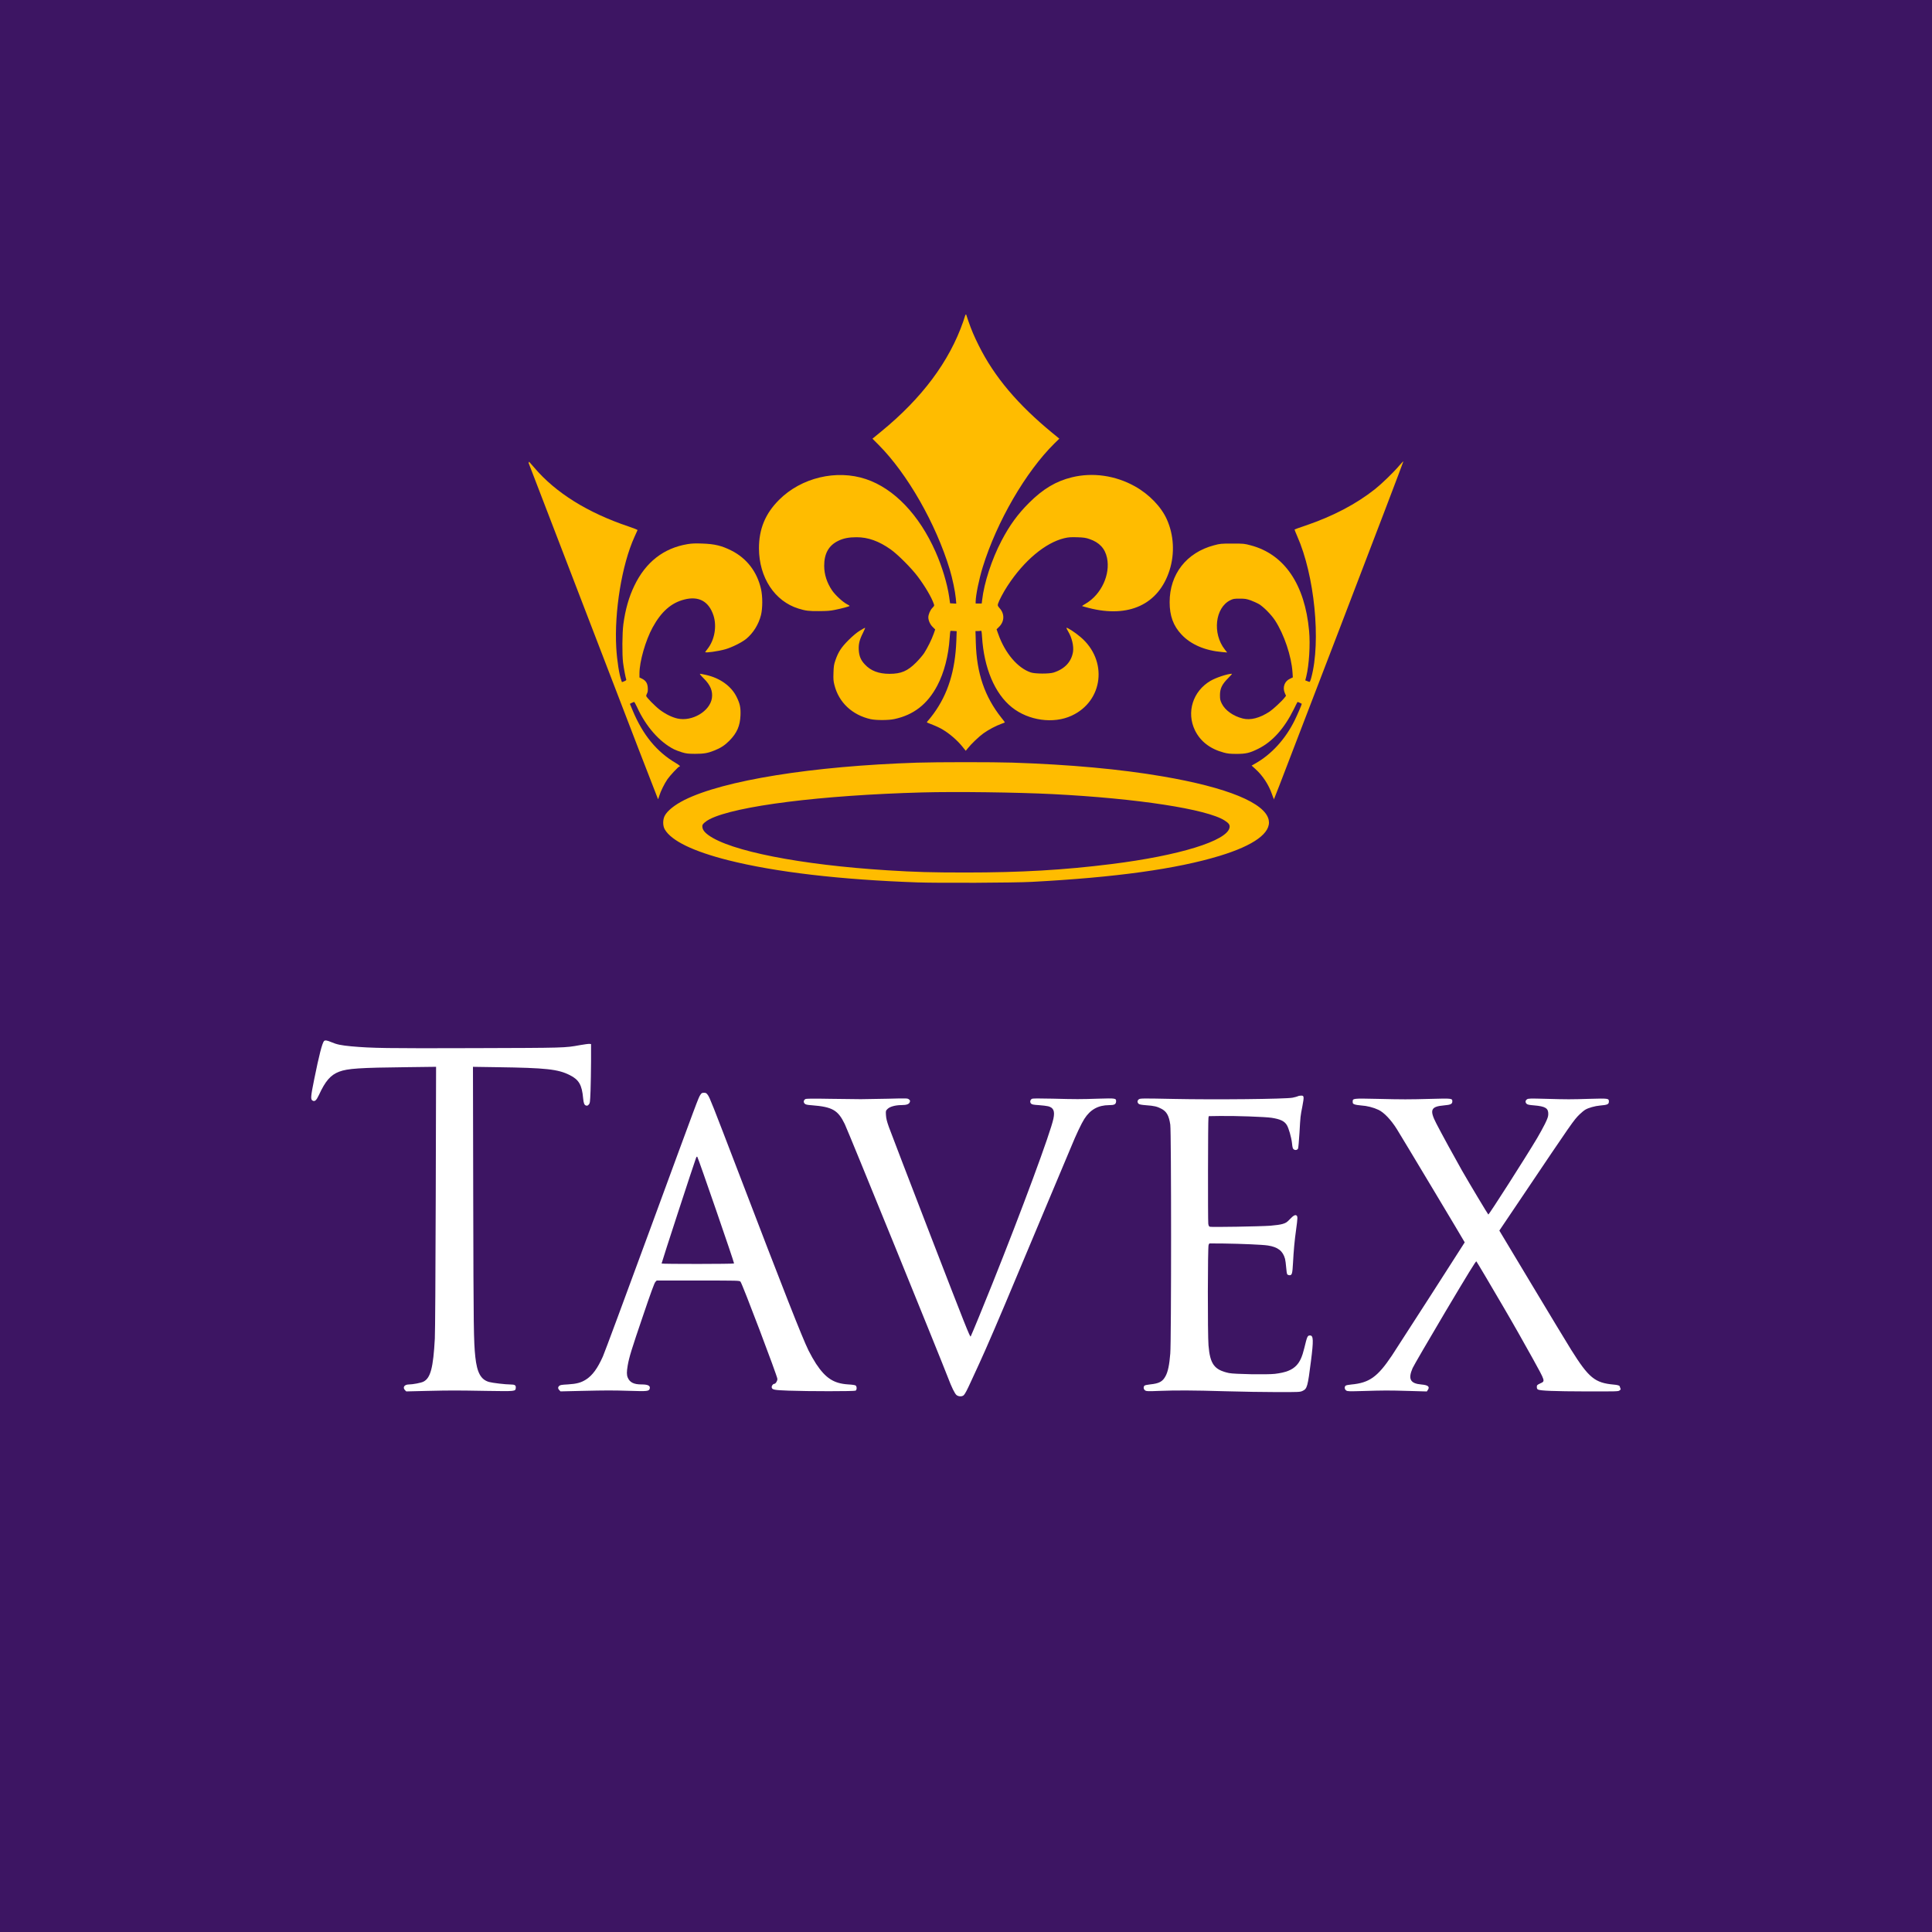 <?xml version="1.0" encoding="utf-8"?>
<!-- Generator: Adobe Illustrator 15.0.0, SVG Export Plug-In . SVG Version: 6.00 Build 0)  -->
<!DOCTYPE svg PUBLIC "-//W3C//DTD SVG 1.1//EN" "http://www.w3.org/Graphics/SVG/1.1/DTD/svg11.dtd">
<svg version="1.1" xmlns="http://www.w3.org/2000/svg" xmlns:xlink="http://www.w3.org/1999/xlink" x="0px" y="0px" width="85.04px"
	 height="85.04px" viewBox="0 0 85.04 85.04" enable-background="new 0 0 85.04 85.04" xml:space="preserve">
<g id="Layer_1">
	<g id="Layer_2">
		<g>
			<g>
				<rect fill="#3D1563" width="85.04" height="85.04"/>
			</g>
		</g>
	</g>
</g>
<g id="Layer_3">
	<path d="M2467.61-1579.814"/>
	<path fill="none" d="M2467.61-1579.814"/>
	<g>
		<path fill="#FFBC00" d="M42.527,13.844l0.096,0.285c0.139,0.4,0.25,0.663,0.458,1.079c0.688,1.383,1.721,2.603,3.257,3.863
			l0.29,0.237l-0.211,0.206c-1.269,1.252-2.539,3.442-3.16,5.447c-0.165,0.535-0.309,1.242-0.312,1.521v0.082h0.267l0.019-0.156
			c0.083-0.745,0.425-1.794,0.851-2.604c0.356-0.683,0.718-1.176,1.213-1.67c0.618-0.616,1.189-0.956,1.891-1.126
			c0.913-0.223,1.915-0.08,2.771,0.4c0.622,0.347,1.153,0.896,1.401,1.448c0.312,0.69,0.356,1.509,0.121,2.247
			c-0.48,1.5-1.79,2.111-3.552,1.658c-0.158-0.042-0.295-0.079-0.297-0.084c-0.005-0.005,0.072-0.057,0.171-0.114
			c0.676-0.403,1.079-1.277,0.926-2.007c-0.089-0.416-0.337-0.681-0.772-0.829c-0.166-0.057-0.25-0.069-0.542-0.079
			c-0.294-0.007-0.379-0.002-0.569,0.042c-0.832,0.201-1.77,0.985-2.494,2.094c-0.179,0.272-0.374,0.644-0.419,0.785
			c-0.024,0.087-0.021,0.097,0.074,0.208c0.218,0.245,0.208,0.574-0.022,0.807L43.866,27.7l0.072,0.203
			c0.295,0.842,0.852,1.5,1.433,1.695c0.187,0.064,0.814,0.067,1.005,0.005c0.488-0.156,0.782-0.47,0.854-0.908
			c0.039-0.258-0.048-0.629-0.216-0.906c-0.047-0.079-0.079-0.148-0.074-0.153c0.029-0.03,0.376,0.195,0.624,0.406
			c1.207,1.024,1.004,2.814-0.394,3.459c-0.803,0.372-1.898,0.218-2.631-0.368c-0.753-0.602-1.229-1.733-1.313-3.104
			c-0.015-0.228-0.024-0.277-0.052-0.265c-0.02,0.007-0.081,0.013-0.136,0.013h-0.101l0.015,0.512
			c0.037,1.346,0.391,2.378,1.128,3.306c0.084,0.104,0.151,0.193,0.151,0.201c0,0.005-0.069,0.035-0.154,0.064
			c-0.247,0.089-0.559,0.255-0.789,0.418c-0.2,0.144-0.54,0.468-0.703,0.675l-0.075,0.094l-0.173-0.212
			c-0.201-0.248-0.539-0.54-0.819-0.708c-0.166-0.102-0.288-0.156-0.688-0.314c-0.045-0.017-0.043-0.025,0.04-0.116
			c0.047-0.052,0.148-0.181,0.222-0.282c0.634-0.867,0.953-1.891,1.003-3.208l0.015-0.425l-0.134-0.01
			c-0.074-0.004-0.138-0.007-0.143-0.002c-0.007,0.005-0.02,0.143-0.032,0.309c-0.052,0.79-0.245,1.532-0.545,2.099
			c-0.431,0.817-1.042,1.292-1.889,1.472c-0.259,0.057-0.799,0.057-1.042,0.005c-0.814-0.183-1.403-0.735-1.596-1.502
			c-0.045-0.176-0.052-0.257-0.042-0.544c0.009-0.289,0.021-0.361,0.086-0.549c0.128-0.369,0.258-0.567,0.577-0.886
			c0.198-0.195,0.354-0.327,0.502-0.418c0.119-0.074,0.223-0.129,0.228-0.121c0.007,0.005-0.041,0.109-0.099,0.232
			c-0.149,0.292-0.195,0.485-0.181,0.74c0.017,0.277,0.089,0.45,0.27,0.641c0.26,0.28,0.609,0.411,1.084,0.411
			c0.51,0,0.792-0.121,1.167-0.495c0.129-0.129,0.29-0.317,0.356-0.416c0.144-0.223,0.33-0.594,0.421-0.852l0.066-0.19l-0.111-0.111
			c-0.111-0.106-0.191-0.285-0.191-0.423c0-0.124,0.08-0.312,0.174-0.411c0.095-0.099,0.095-0.102,0.062-0.193
			c-0.099-0.285-0.381-0.762-0.701-1.19c-0.272-0.364-0.878-0.973-1.192-1.195c-0.518-0.366-0.995-0.537-1.5-0.537
			c-0.341,0-0.586,0.047-0.813,0.161c-0.416,0.203-0.616,0.562-0.614,1.102c0.002,0.378,0.119,0.742,0.349,1.081
			c0.131,0.193,0.46,0.5,0.633,0.592c0.078,0.04,0.139,0.079,0.139,0.086c0,0.022-0.33,0.111-0.651,0.176
			c-0.198,0.042-0.349,0.052-0.697,0.054c-0.456,0.003-0.584-0.012-0.904-0.111c-1.047-0.322-1.735-1.368-1.74-2.646
			c-0.002-0.854,0.277-1.535,0.886-2.141c0.975-0.978,2.527-1.346,3.821-0.913c1.237,0.413,2.346,1.571,3.069,3.207
			c0.284,0.641,0.509,1.391,0.594,1.963l0.042,0.297l0.273,0.015l-0.02-0.23c-0.03-0.317-0.149-0.881-0.268-1.277
			c-0.611-2.017-1.864-4.21-3.133-5.484l-0.268-0.268l0.064-0.054c0.035-0.027,0.178-0.146,0.319-0.262
			c1.799-1.47,3.006-3.091,3.613-4.846c0.052-0.156,0.096-0.287,0.096-0.292"/>
		<path fill="#FFBC00" d="M23.288,20.322c0.025,0.025,0.126,0.141,0.225,0.257c0.941,1.109,2.351,1.99,4.161,2.597
			c0.22,0.074,0.394,0.143,0.388,0.158c-0.007,0.013-0.067,0.148-0.136,0.302c-0.555,1.223-0.891,3.292-0.8,4.878
			c0.035,0.582,0.132,1.195,0.226,1.445l0.025,0.067l0.102-0.04c0.074-0.03,0.096-0.052,0.086-0.079
			c-0.029-0.075-0.106-0.485-0.139-0.733c-0.046-0.364-0.039-1.312,0.012-1.695c0.089-0.659,0.246-1.206,0.485-1.7
			c0.5-1.04,1.292-1.656,2.346-1.829c0.181-0.03,0.336-0.037,0.636-0.025c0.554,0.018,0.866,0.094,1.3,0.314
			c0.668,0.341,1.118,0.928,1.292,1.685c0.074,0.332,0.074,0.839,0,1.146c-0.104,0.416-0.342,0.797-0.656,1.055
			c-0.193,0.156-0.631,0.373-0.913,0.453c-0.309,0.089-0.886,0.17-0.886,0.126c0-0.007,0.044-0.069,0.099-0.138
			c0.313-0.394,0.418-0.995,0.265-1.473c-0.206-0.626-0.649-0.869-1.287-0.703c-0.574,0.146-1.012,0.532-1.391,1.225
			c-0.314,0.574-0.581,1.507-0.581,2.027v0.178l0.108,0.052c0.171,0.084,0.248,0.203,0.258,0.403c0.007,0.119,0,0.188-0.03,0.243
			c-0.022,0.042-0.04,0.092-0.04,0.112c0,0.057,0.387,0.45,0.601,0.614c0.253,0.19,0.535,0.329,0.777,0.383
			c0.646,0.144,1.428-0.321,1.515-0.898c0.044-0.309-0.064-0.574-0.359-0.866c-0.129-0.129-0.191-0.206-0.164-0.206
			c0.022,0,0.139,0.022,0.257,0.049c0.622,0.136,1.124,0.498,1.356,0.975c0.146,0.297,0.181,0.465,0.168,0.807
			c-0.019,0.465-0.156,0.777-0.49,1.116c-0.195,0.198-0.381,0.319-0.648,0.426c-0.301,0.122-0.473,0.151-0.861,0.151
			c-0.317-0.002-0.384-0.01-0.577-0.067c-0.122-0.037-0.277-0.096-0.347-0.131c-0.638-0.321-1.239-1.002-1.625-1.848
			c-0.062-0.131-0.121-0.24-0.137-0.24c-0.011,0.002-0.059,0.022-0.104,0.044l-0.079,0.042l0.119,0.285
			c0.451,1.084,1.064,1.832,1.916,2.329c0.148,0.089,0.206,0.146,0.144,0.146c-0.045,0-0.418,0.4-0.53,0.564
			c-0.141,0.21-0.292,0.52-0.354,0.72c-0.025,0.084-0.049,0.151-0.057,0.151c-0.007,0-1.289-3.321-2.846-7.383
			c-1.559-4.059-2.841-7.397-2.851-7.417"/>
		<path fill="#FFBC00" d="M58.97,27.658c-3.215,8.375-2.886,7.523-2.9,7.509c-0.008-0.007-0.045-0.102-0.084-0.213
			c-0.144-0.416-0.406-0.814-0.721-1.099l-0.173-0.156l0.143-0.082c0.724-0.403,1.342-1.079,1.753-1.913
			c0.113-0.23,0.312-0.69,0.312-0.725c0-0.007-0.168-0.084-0.186-0.084c-0.005,0-0.079,0.148-0.168,0.329
			c-0.419,0.846-0.943,1.428-1.564,1.735c-0.379,0.188-0.54,0.225-0.965,0.225c-0.282-0.002-0.386-0.012-0.557-0.06
			c-0.597-0.161-1.025-0.492-1.263-0.979c-0.383-0.792-0.094-1.72,0.683-2.176c0.24-0.141,0.755-0.312,0.941-0.312
			c0.02,0-0.052,0.086-0.159,0.19c-0.271,0.27-0.363,0.456-0.363,0.75c0,0.188,0.01,0.228,0.081,0.376
			c0.146,0.294,0.5,0.547,0.921,0.653c0.344,0.087,0.745-0.018,1.184-0.305c0.148-0.099,0.532-0.453,0.65-0.604l0.071-0.092
			l-0.052-0.116c-0.11-0.252-0.015-0.524,0.226-0.633l0.126-0.06l-0.015-0.223c-0.047-0.713-0.369-1.668-0.767-2.282
			c-0.166-0.255-0.508-0.601-0.713-0.723c-0.077-0.044-0.238-0.117-0.356-0.161c-0.193-0.067-0.248-0.077-0.49-0.077
			c-0.248,0-0.285,0.008-0.411,0.069c-0.671,0.327-0.797,1.468-0.242,2.17l0.104,0.131l-0.203-0.017
			c-0.77-0.064-1.396-0.332-1.81-0.775c-0.359-0.383-0.52-0.822-0.52-1.423c0-1.23,0.739-2.181,1.95-2.502
			c0.279-0.074,0.307-0.077,0.81-0.077c0.504,0,0.526,0.002,0.815,0.08c1.476,0.391,2.379,1.717,2.564,3.767
			c0.055,0.597,0,1.497-0.123,1.997l-0.045,0.178l0.064,0.024c0.034,0.012,0.081,0.03,0.104,0.04
			c0.035,0.012,0.05-0.022,0.097-0.188c0.431-1.601,0.142-4.509-0.621-6.224c-0.069-0.156-0.121-0.289-0.116-0.294
			c0.005-0.007,0.22-0.084,0.48-0.171c1.22-0.416,2.227-0.945,3.065-1.608c0.292-0.233,0.812-0.735,1.057-1.025
			c0.097-0.112,0.181-0.2,0.187-0.193C61.779,20.318,60.517,23.624,58.97,27.658L58.97,27.658z"/>
		<path fill="#FFBC00" d="M44.554,33.568"/>
		<path fill="#FFBC00" d="M55.844,36.092c-0.155-0.748-1.819-1.431-4.67-1.918c-1.864-0.319-4.07-0.522-6.62-0.606
			c-0.836-0.027-3.316-0.027-4.195,0.002c-4.611,0.151-8.514,0.779-10.241,1.646c-0.426,0.215-0.747,0.473-0.861,0.695
			c-0.089,0.175-0.087,0.445,0.007,0.601c0.295,0.5,1.248,0.962,2.784,1.351c2.083,0.525,4.957,0.861,8.348,0.978
			c0.96,0.032,4.232,0.018,5.024-0.024c3.68-0.195,6.362-0.567,8.262-1.144C55.201,37.211,55.96,36.656,55.844,36.092z
			 M54.12,36.429c-0.109,0.582-2.215,1.232-5.197,1.604c-2.097,0.263-3.98,0.372-6.423,0.372c-1.495,0-2.207-0.02-3.44-0.097
			c-3.831-0.24-6.929-0.849-7.885-1.554c-0.195-0.144-0.272-0.265-0.259-0.416c0.004-0.066,0.151-0.195,0.324-0.282
			c1.148-0.582,4.903-1.055,9.354-1.176c1.478-0.04,4.168-0.005,5.743,0.074c3.734,0.19,6.79,0.661,7.57,1.163
			C54.094,36.238,54.142,36.31,54.12,36.429z"/>
	</g>
	<g>
		<path fill="#FFFFFF" d="M71.339,61.155l-0.051,0.047c-0.051,0.045-0.115,0.045-1.468,0.043c-1.399-0.003-2.021-0.028-2.123-0.082
			c-0.036-0.021-0.051-0.05-0.051-0.111c0-0.082,0.01-0.092,0.144-0.156c0.233-0.111,0.245-0.063-0.33-1.108
			c-0.362-0.654-0.862-1.539-1.297-2.28c-0.55-0.944-1.153-1.96-1.179-1.987c-0.02-0.022-0.364,0.537-1.374,2.235
			c-0.738,1.244-1.383,2.354-1.432,2.464c-0.209,0.483-0.103,0.679,0.389,0.721c0.297,0.025,0.381,0.1,0.277,0.245l-0.04,0.061
			l-0.771-0.022c-0.938-0.028-1.126-0.024-2.015,0.002c-0.635,0.018-0.705,0.018-0.762-0.022c-0.074-0.047-0.087-0.163-0.026-0.213
			c0.022-0.018,0.128-0.04,0.243-0.05c0.8-0.073,1.161-0.331,1.796-1.278c0.204-0.306,3.203-4.968,3.203-4.98
			c0-0.015-2.771-4.639-2.984-4.979c-0.261-0.417-0.569-0.74-0.813-0.854c-0.219-0.104-0.503-0.177-0.764-0.193
			c-0.115-0.008-0.247-0.03-0.289-0.048c-0.073-0.027-0.081-0.044-0.081-0.121c0-0.144,0.014-0.144,1.077-0.121
			c1.147,0.027,1.369,0.027,2.391,0c0.886-0.025,0.918-0.021,0.918,0.106c0,0.121-0.069,0.156-0.363,0.181
			c-0.586,0.05-0.65,0.198-0.343,0.795c0.205,0.402,0.823,1.531,1.132,2.075c0.346,0.604,1.145,1.934,1.158,1.934
			c0.037,0,1.624-2.483,2.146-3.358c0.106-0.179,0.26-0.459,0.343-0.624c0.12-0.248,0.148-0.325,0.15-0.437
			c0.006-0.261-0.128-0.343-0.625-0.385c-0.21-0.017-0.289-0.032-0.326-0.067c-0.069-0.062-0.063-0.15,0.015-0.2
			c0.057-0.04,0.132-0.04,0.822-0.022c0.955,0.027,1.097,0.027,1.964,0c0.78-0.022,0.818-0.018,0.818,0.112
			c0,0.132-0.056,0.155-0.397,0.185c-0.214,0.019-0.5,0.098-0.638,0.18c-0.059,0.034-0.173,0.128-0.255,0.208
			c-0.258,0.253-0.3,0.313-2.522,3.616l-1.01,1.499l1.429,2.381c0.785,1.308,1.564,2.597,1.73,2.862
			c0.78,1.244,1.046,1.46,1.876,1.536c0.146,0.013,0.223,0.032,0.258,0.063"/>
		<path fill="#FFFFFF" d="M14.585,45.872c0.245,0.104,0.417,0.139,0.88,0.184c0.905,0.081,1.547,0.092,5.421,0.079
			c4.013-0.012,3.971-0.01,4.64-0.132c0.193-0.034,0.382-0.059,0.421-0.055l0.069,0.008v0.756c-0.002,0.417-0.012,0.999-0.022,1.296
			c-0.02,0.51-0.025,0.546-0.075,0.605c-0.042,0.05-0.069,0.063-0.119,0.05c-0.08-0.02-0.111-0.097-0.132-0.317
			c-0.052-0.593-0.186-0.822-0.587-1.023c-0.52-0.263-1.051-0.319-3.2-0.349l-1.063-0.016l0.012,5.845
			c0.013,5.679,0.02,6.241,0.092,6.923c0.075,0.693,0.241,0.999,0.603,1.103c0.149,0.043,0.729,0.111,0.949,0.111
			c0.186,0,0.24,0.035,0.229,0.149c-0.015,0.156,0,0.153-1.26,0.134c-1.43-0.024-1.559-0.024-2.654,0l-0.907,0.022l-0.052-0.052
			c-0.121-0.122-0.032-0.254,0.168-0.254c0.168,0,0.543-0.071,0.642-0.124c0.312-0.158,0.431-0.616,0.5-1.896
			c0.015-0.303,0.03-2.734,0.04-6.229l0.015-5.733l-1.262,0.016c-2.117,0.023-2.627,0.059-2.999,0.197
			c-0.382,0.144-0.612,0.409-0.9,1.036c-0.107,0.228-0.178,0.293-0.272,0.24c-0.097-0.049-0.087-0.171,0.069-0.942
			c0.218-1.078,0.35-1.581,0.429-1.678C14.303,45.778,14.395,45.79,14.585,45.872L14.585,45.872z"/>
		<path fill="#FFFFFF" d="M57.377,48.291c0.011,0.043-0.01,0.201-0.051,0.404c-0.088,0.451-0.085,0.421-0.127,1.163
			c-0.022,0.359-0.051,0.674-0.063,0.698c-0.034,0.064-0.115,0.082-0.183,0.04c-0.05-0.033-0.063-0.072-0.085-0.288
			c-0.03-0.258-0.144-0.651-0.225-0.785c-0.106-0.176-0.29-0.263-0.673-0.322c-0.277-0.043-1.62-0.09-2.292-0.079l-0.471,0.007
			l-0.015,0.074c-0.022,0.1-0.027,4.509-0.008,4.658c0.012,0.089,0.03,0.121,0.069,0.136c0.073,0.024,2.203-0.012,2.663-0.045
			c0.235-0.019,0.44-0.047,0.544-0.079c0.144-0.045,0.186-0.071,0.315-0.208c0.158-0.166,0.24-0.208,0.296-0.161
			c0.051,0.042,0.048,0.116-0.021,0.62c-0.069,0.492-0.106,0.904-0.137,1.475c-0.025,0.461-0.045,0.532-0.148,0.532
			c-0.037,0-0.084-0.018-0.102-0.036c-0.019-0.021-0.041-0.159-0.05-0.306c-0.012-0.148-0.034-0.317-0.05-0.379
			c-0.094-0.348-0.317-0.521-0.756-0.588c-0.235-0.037-1.18-0.077-1.946-0.087l-0.629-0.004l-0.033,0.062
			c-0.041,0.082-0.046,3.948-0.005,4.427c0.069,0.827,0.256,1.078,0.902,1.217c0.235,0.05,1.669,0.075,2.021,0.035
			c0.481-0.058,0.757-0.167,0.951-0.374c0.151-0.161,0.249-0.374,0.341-0.753c0.131-0.537,0.141-0.562,0.257-0.562
			c0.147,0,0.154,0.219,0.038,1.128c-0.142,1.121-0.168,1.217-0.364,1.309c-0.117,0.055-0.14,0.055-1.123,0.055
			c-0.554,0-1.579-0.017-2.28-0.037c-1.453-0.043-2.16-0.044-2.931-0.015c-0.483,0.02-0.542,0.017-0.6-0.021
			c-0.074-0.047-0.087-0.163-0.026-0.213c0.019-0.018,0.128-0.04,0.242-0.052c0.404-0.042,0.553-0.122,0.684-0.37
			c0.104-0.192,0.166-0.492,0.206-0.99c0.047-0.565,0.047-9.757,0-10.074c-0.059-0.399-0.161-0.58-0.396-0.701
			c-0.184-0.097-0.319-0.129-0.664-0.153c-0.216-0.018-0.298-0.032-0.335-0.065c-0.066-0.062-0.06-0.15,0.017-0.2
			c0.061-0.04,0.165-0.04,1.518-0.013c1.813,0.038,4.929,0.006,5.24-0.054c0.104-0.021,0.21-0.05,0.236-0.064
			c0.024-0.015,0.086-0.027,0.135-0.027C57.348,48.224,57.363,48.233,57.377,48.291L57.377,48.291z"/>
		<path fill="#FFFFFF" d="M37.89,48.382c0.178,0,0.714-0.01,1.189-0.02c0.853-0.022,0.868-0.021,0.93,0.029
			c0.052,0.042,0.057,0.06,0.037,0.119c-0.032,0.093-0.141,0.132-0.367,0.132c-0.272,0.002-0.51,0.069-0.61,0.168
			c-0.082,0.082-0.084,0.085-0.072,0.275c0.008,0.141,0.04,0.272,0.125,0.513c0.062,0.176,0.892,2.337,1.844,4.805
			c1.531,3.963,1.735,4.474,1.76,4.424c0.054-0.106,0.575-1.368,0.951-2.313c1.314-3.28,2.565-6.667,2.69-7.27
			c0.071-0.337,0.007-0.488-0.231-0.55c-0.064-0.016-0.247-0.038-0.408-0.05c-0.243-0.015-0.302-0.027-0.344-0.067
			c-0.061-0.06-0.041-0.168,0.036-0.21c0.039-0.021,0.282-0.022,0.909-0.008c1.055,0.027,1.21,0.027,2.033,0
			c0.752-0.022,0.774-0.02,0.764,0.132c-0.012,0.119-0.077,0.153-0.306,0.153c-0.482,0.003-0.828,0.193-1.093,0.609
			c-0.126,0.196-0.365,0.7-0.579,1.225c-0.098,0.238-0.567,1.354-1.042,2.479c-0.474,1.126-1.088,2.586-1.363,3.247
			c-0.703,1.688-1.344,3.176-1.638,3.811c-0.14,0.297-0.301,0.651-0.363,0.788c-0.166,0.364-0.255,0.538-0.313,0.6
			c-0.066,0.077-0.232,0.077-0.323,0.005c-0.081-0.062-0.219-0.347-0.382-0.777c-0.29-0.762-4.407-10.885-4.541-11.155
			c-0.3-0.616-0.543-0.755-1.453-0.827c-0.213-0.015-0.27-0.03-0.312-0.072c-0.062-0.062-0.047-0.155,0.034-0.2
			c0.043-0.021,0.313-0.025,1.086-0.011C37.104,48.375,37.714,48.382,37.89,48.382L37.89,48.382z"/>
		<path fill="#FFFFFF" d="M37.665,60.987c-0.025-0.021-0.151-0.04-0.333-0.05c-0.631-0.04-0.989-0.271-1.413-0.91
			c-0.091-0.139-0.24-0.401-0.33-0.582c-0.283-0.577-1.088-2.622-3.083-7.838c-1.161-3.029-1.262-3.287-1.349-3.408
			c-0.064-0.086-0.084-0.099-0.171-0.099c-0.087,0-0.107,0.013-0.159,0.092c-0.089,0.136-0.064,0.071-2.208,5.906
			c-1.085,2.953-2.02,5.476-2.082,5.609c-0.235,0.525-0.456,0.83-0.741,1.014c-0.216,0.139-0.417,0.193-0.801,0.216
			c-0.268,0.015-0.337,0.024-0.379,0.064c-0.064,0.057-0.064,0.121,0.005,0.191l0.052,0.052l0.895-0.021
			c1.155-0.026,1.351-0.026,2.177-0.002c0.726,0.024,0.817,0.015,0.85-0.087c0.044-0.137-0.065-0.196-0.36-0.196
			c-0.337,0-0.515-0.089-0.604-0.302c-0.049-0.116-0.049-0.253-0.002-0.53c0.064-0.37,0.169-0.71,0.674-2.191
			c0.347-1.026,0.501-1.442,0.543-1.487l0.059-0.063h1.822c1.787,0,1.822,0,1.867,0.051c0.075,0.075,1.624,4.163,1.624,4.279
			c0,0.097-0.079,0.219-0.144,0.219c-0.052,0-0.116,0.092-0.106,0.153c0.015,0.104,0.104,0.122,0.746,0.145
			c0.857,0.032,2.885,0.032,2.945,0S37.721,61.034,37.665,60.987z M32.311,55.613c-0.015,0.027-3.175,0.029-3.19,0.003
			c-0.009-0.016,1.438-4.449,1.517-4.65c0.02-0.05,0.038-0.064,0.055-0.047C30.729,50.955,32.328,55.587,32.311,55.613z"/>
	</g>
</g>
</svg>
